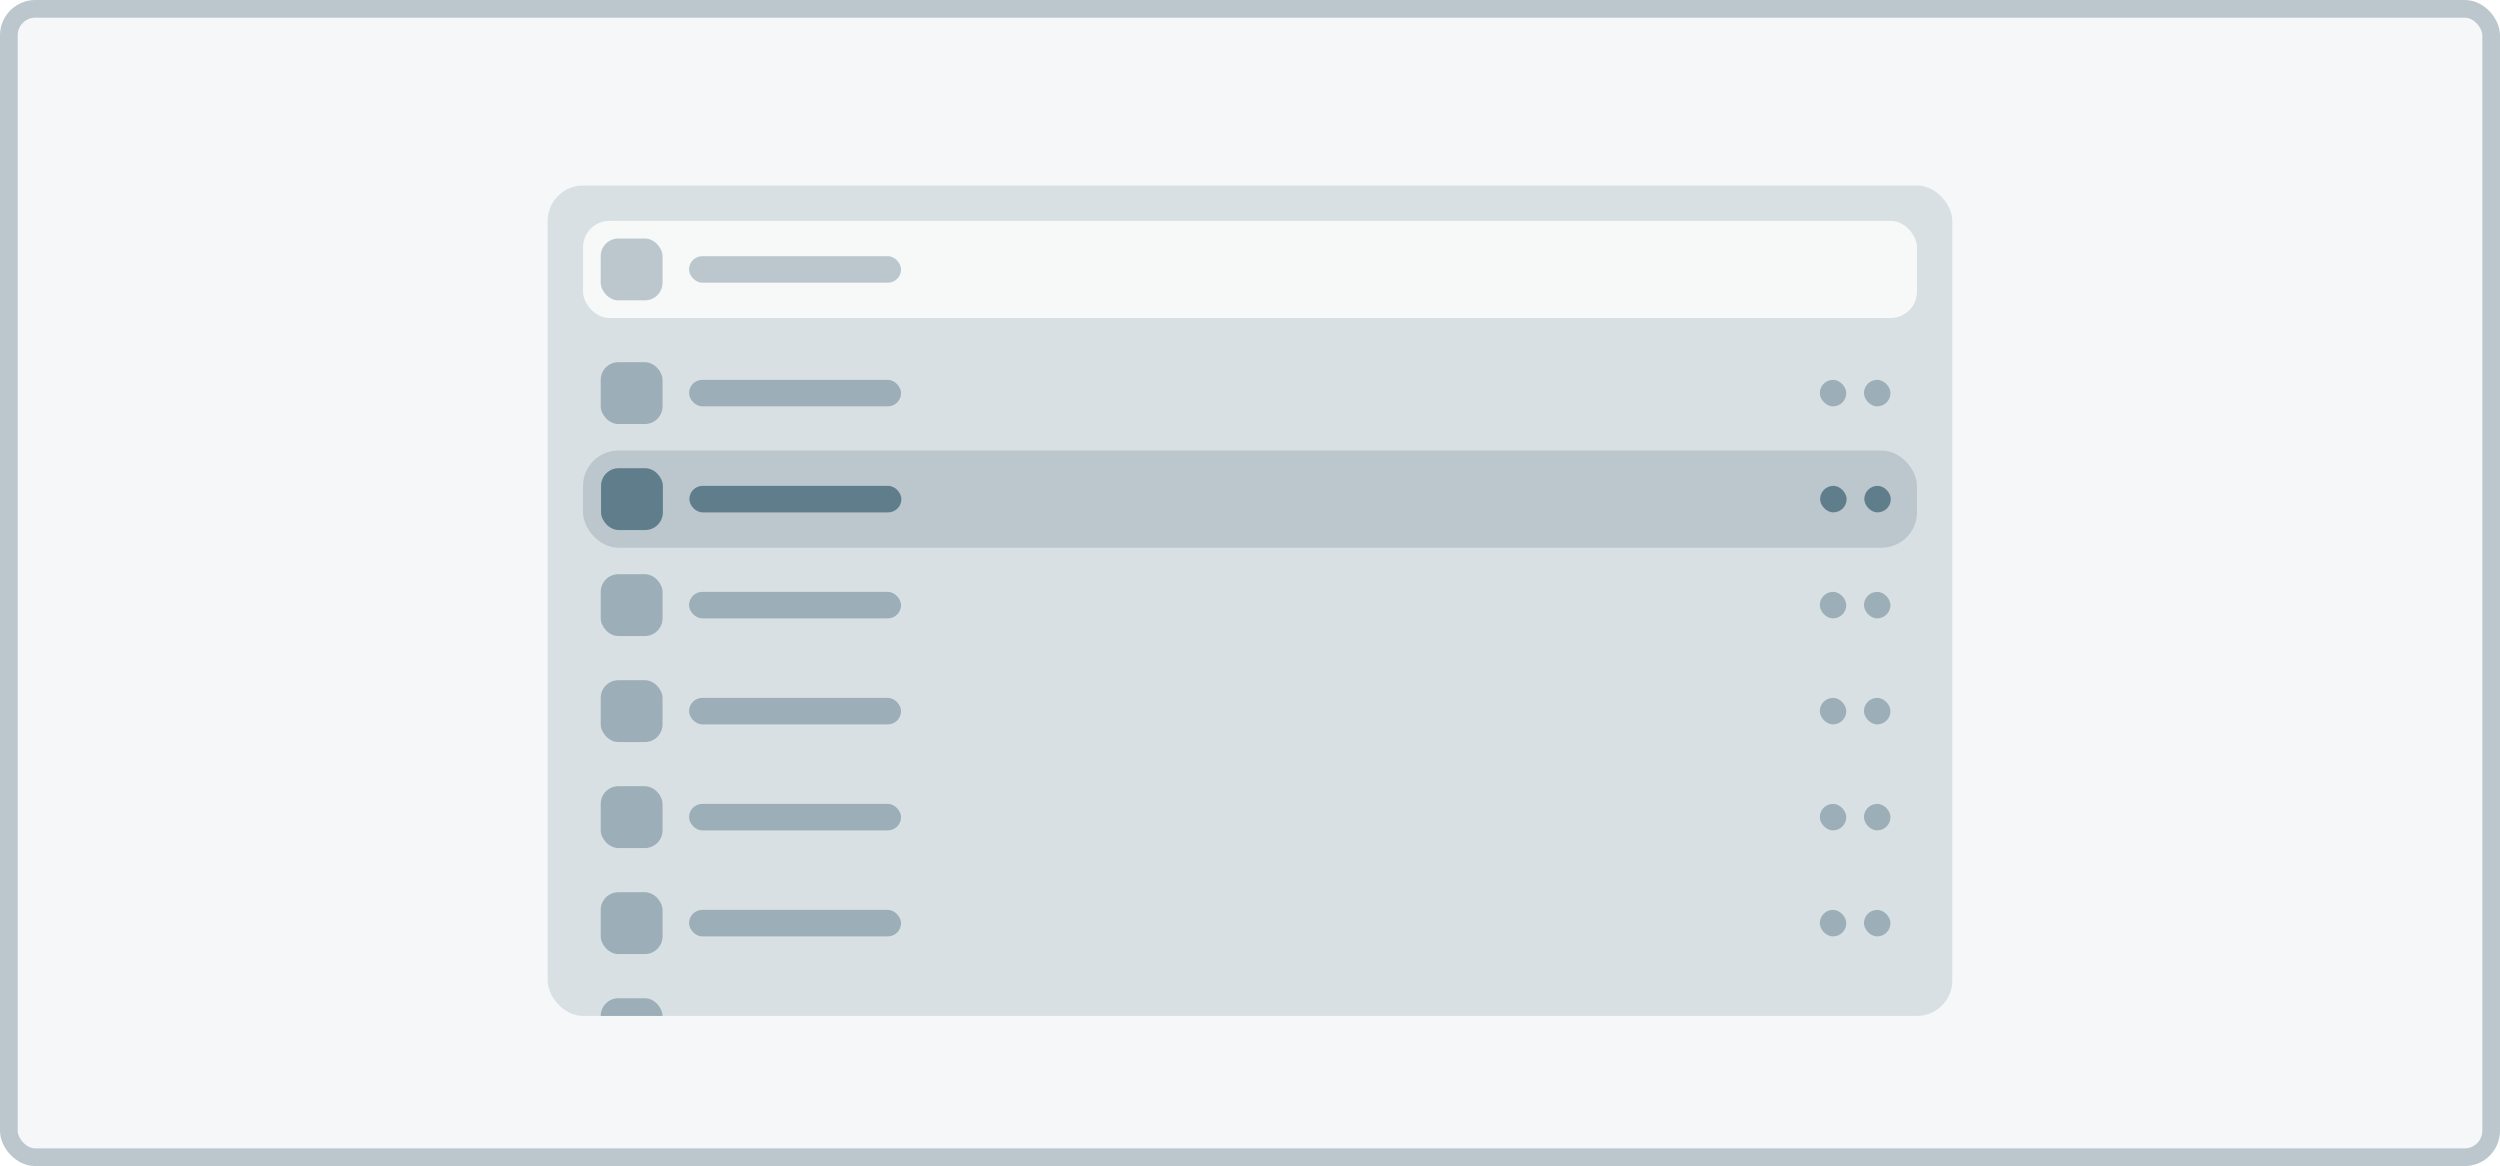 <svg width="283" height="132" viewBox="0 0 283 132" fill="none" xmlns="http://www.w3.org/2000/svg">
<rect x="1" y="1" width="281" height="130" rx="3" fill="#F5F7F8"/>
<g filter="url(#filter0_d_3726_32622)">
<g clip-path="url(#clip0_3726_32622)">
<rect x="62" y="19" width="159" height="94" rx="4" fill="#D9E0E3"/>
<rect x="66" y="23" width="151" height="11" rx="3" fill="#F7F9F9"/>
<rect x="68" y="25" width="7" height="7" rx="2" fill="#BBC7CD"/>
<rect x="78" y="27" width="24" height="3" rx="1.5" fill="#BBC7CD"/>
<rect x="68" y="39" width="7" height="7" rx="2" fill="#9CAEB7"/>
<rect x="78" y="41" width="24" height="3" rx="1.5" fill="#9CAEB7"/>
<rect x="211" y="41" width="3" height="3" rx="1.5" fill="#9CAEB7"/>
<rect x="206" y="41" width="3" height="3" rx="1.5" fill="#9CAEB7"/>
<rect x="66" y="49" width="151" height="11" rx="4" fill="#BBC7CD"/>
<rect x="68.037" y="51" width="7" height="7" rx="2" fill="#607D8B"/>
<rect x="78.037" y="53" width="24" height="3" rx="1.5" fill="#607D8B"/>
<rect x="211.037" y="53" width="3" height="3" rx="1.5" fill="#607D8B"/>
<rect x="206.037" y="53" width="3" height="3" rx="1.5" fill="#607D8B"/>
<rect x="68" y="63" width="7" height="7" rx="2" fill="#9CAEB7"/>
<rect x="78" y="65" width="24" height="3" rx="1.5" fill="#9CAEB7"/>
<rect x="211" y="65" width="3" height="3" rx="1.5" fill="#9CAEB7"/>
<rect x="206" y="65" width="3" height="3" rx="1.5" fill="#9CAEB7"/>
<rect x="68" y="75" width="7" height="7" rx="2" fill="#9CAEB7"/>
<rect x="78" y="77" width="24" height="3" rx="1.5" fill="#9CAEB7"/>
<rect x="211" y="77" width="3" height="3" rx="1.5" fill="#9CAEB7"/>
<rect x="206" y="77" width="3" height="3" rx="1.5" fill="#9CAEB7"/>
<rect x="68" y="87" width="7" height="7" rx="2" fill="#9CAEB7"/>
<rect x="78" y="89" width="24" height="3" rx="1.5" fill="#9CAEB7"/>
<rect x="211" y="89" width="3" height="3" rx="1.5" fill="#9CAEB7"/>
<rect x="206" y="89" width="3" height="3" rx="1.5" fill="#9CAEB7"/>
<rect x="68" y="99" width="7" height="7" rx="2" fill="#9CAEB7"/>
<rect x="78" y="101" width="24" height="3" rx="1.5" fill="#9CAEB7"/>
<rect x="211" y="101" width="3" height="3" rx="1.5" fill="#9CAEB7"/>
<rect x="206" y="101" width="3" height="3" rx="1.5" fill="#9CAEB7"/>
<rect x="68" y="111" width="7" height="7" rx="2" fill="#9CAEB7"/>
</g>
</g>
<rect x="1" y="1" width="281" height="130" rx="3" stroke="#BBC7CD" stroke-width="2"/>
<defs>
<filter id="filter0_d_3726_32622" x="59" y="18" width="165" height="100" filterUnits="userSpaceOnUse" color-interpolation-filters="sRGB">
<feFlood flood-opacity="0" result="BackgroundImageFix"/>
<feColorMatrix in="SourceAlpha" type="matrix" values="0 0 0 0 0 0 0 0 0 0 0 0 0 0 0 0 0 0 127 0" result="hardAlpha"/>
<feOffset dy="2"/>
<feGaussianBlur stdDeviation="1.5"/>
<feComposite in2="hardAlpha" operator="out"/>
<feColorMatrix type="matrix" values="0 0 0 0 0 0 0 0 0 0 0 0 0 0 0 0 0 0 0.15 0"/>
<feBlend mode="normal" in2="BackgroundImageFix" result="effect1_dropShadow_3726_32622"/>
<feBlend mode="normal" in="SourceGraphic" in2="effect1_dropShadow_3726_32622" result="shape"/>
</filter>
<clipPath id="clip0_3726_32622">
<rect x="62" y="19" width="159" height="94" rx="4" fill="white"/>
</clipPath>
</defs>
</svg>
